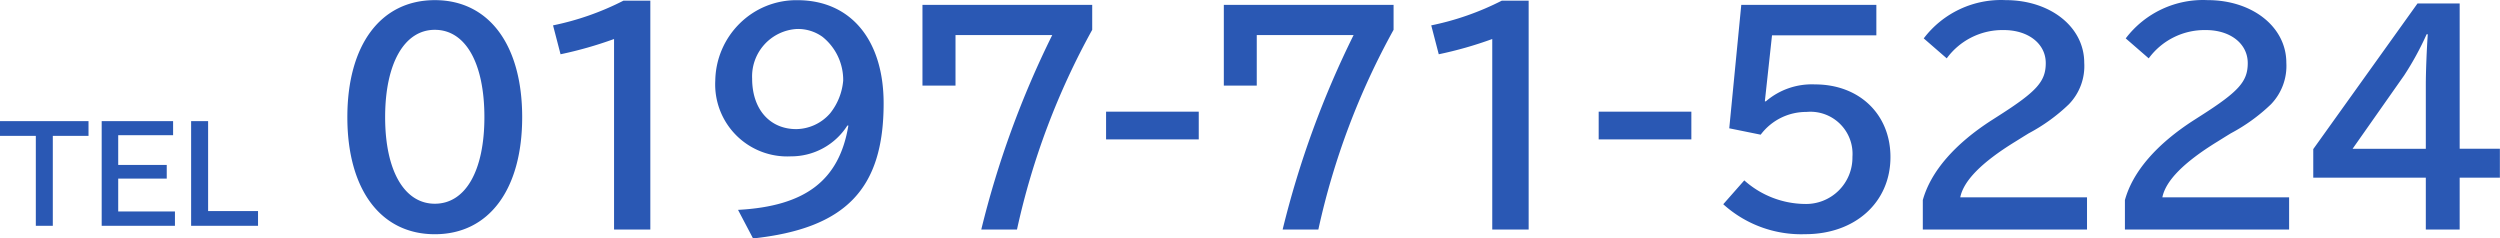 <svg xmlns="http://www.w3.org/2000/svg" width="216.35" height="20.625" viewBox="0 0 216.35 20.625">
  <defs>
    <style>
      .cls-1 {
        fill: #2a58b4;
        fill-rule: evenodd;
      }
    </style>
  </defs>
  <path id="tel.svg" class="cls-1" d="M1052.83,20.732v1.275h3.11v7.785h1.47V22.007h3.09V20.732h-7.67Zm8.81,0v9.06h6.34V28.55h-4.91V25.709h4.2V24.523h-4.2V21.951h4.75V20.732h-6.18Zm7.74,0v9.06h5.79V28.516h-4.32V20.732h-1.47Zm21.09-10.47c-4.68,0-7.57,3.864-7.57,10.129s2.89,10.129,7.57,10.129,7.56-3.864,7.56-10.129S1095.15,10.262,1090.47,10.262Zm0,2.568c2.66,0,4.29,2.88,4.29,7.561,0,4.632-1.63,7.489-4.29,7.489-2.64,0-4.3-2.856-4.3-7.489C1086.17,15.735,1087.83,12.83,1090.47,12.83Zm15.51,17.282h3.14V10.31h-2.33a23.884,23.884,0,0,1-6.09,2.136l0.65,2.5a33.918,33.918,0,0,0,4.63-1.32v16.49Zm20.28-9c-0.79,4.752-3.72,6.985-9.55,7.3l1.3,2.472c8.01-.864,11.3-4.272,11.3-11.689,0-5.5-2.86-8.929-7.46-8.929a6.962,6.962,0,0,0-5.02,2.04,7.1,7.1,0,0,0-2.09,4.921,6.233,6.233,0,0,0,6.55,6.553,5.76,5.76,0,0,0,4.88-2.664h0.09Zm-4.46-8.353a3.626,3.626,0,0,1,2.21.672,4.774,4.774,0,0,1,1.8,3.792,5.249,5.249,0,0,1-1.13,2.832,3.953,3.953,0,0,1-2.93,1.368c-2.3,0-3.82-1.728-3.82-4.368A4.111,4.111,0,0,1,1121.8,12.758Zm10.87-2.088v6.985h2.86V13.286h8.37a81.334,81.334,0,0,0-6.14,16.825h3.09a63.838,63.838,0,0,1,6.51-17.281V10.67h-14.69Zm15.89,9.241v2.4h8.02v-2.4h-8.02Zm10.19-9.241v6.985h2.85V13.286h8.38a81.334,81.334,0,0,0-6.14,16.825h3.09a63.838,63.838,0,0,1,6.51-17.281V10.67h-14.69Zm23.23,19.442h3.15V10.31h-2.33a23.974,23.974,0,0,1-6.1,2.136l0.65,2.5a33.517,33.517,0,0,0,4.63-1.32v16.49Zm9.21-10.2v2.4h8.02v-2.4h-8.02Zm12.34-9.241-1.04,10.681,2.72,0.552a4.917,4.917,0,0,1,3.96-1.968,3.643,3.643,0,0,1,3.98,3.888A4.016,4.016,0,0,1,1209,27.9a7.993,7.993,0,0,1-5.21-2.04l-1.82,2.064a10.057,10.057,0,0,0,7.1,2.592c4.32,0,7.37-2.76,7.37-6.673,0-3.7-2.69-6.288-6.53-6.288a6.09,6.09,0,0,0-4.25,1.464h-0.09l0.62-5.712h9.03V10.67h-11.69Zm15.71,19.442h14.21V27.328h-10.97c0.29-1.44,1.85-3.024,4.73-4.8l0.77-.48,0.43-.264a15.453,15.453,0,0,0,3.46-2.5,4.742,4.742,0,0,0,1.34-3.6c0-3.1-2.93-5.424-6.81-5.424a8.4,8.4,0,0,0-7.08,3.312l1.99,1.728a5.98,5.98,0,0,1,4.94-2.448c2.11,0,3.63,1.176,3.63,2.856,0,1.584-.77,2.448-4.04,4.536l-0.6.384c-3.26,2.088-5.32,4.488-6,6.937v2.544Zm17.49,0h14.21V27.328h-10.97c0.29-1.44,1.85-3.024,4.73-4.8l0.77-.48,0.43-.264a15.453,15.453,0,0,0,3.46-2.5,4.78,4.78,0,0,0,1.34-3.6c0-3.1-2.93-5.424-6.82-5.424a8.4,8.4,0,0,0-7.08,3.312l1.99,1.728a6,6,0,0,1,4.95-2.448c2.11,0,3.62,1.176,3.62,2.856,0,1.584-.76,2.448-4.03,4.536l-0.6.384c-3.26,2.088-5.33,4.488-6,6.937v2.544Zm25.32-19.562-9.02,12.6v2.472h9.74v4.488h2.93V25.623h3.48v-2.5h-3.48V10.55h-3.65Zm0.72,12.577h-6.34l4.47-6.361a25.54,25.54,0,0,0,1.94-3.552h0.1c-0.1,1.392-.17,3.36-0.17,4.344v5.568Z" transform="translate(-1052.84 -10.25)"/>
</svg>
